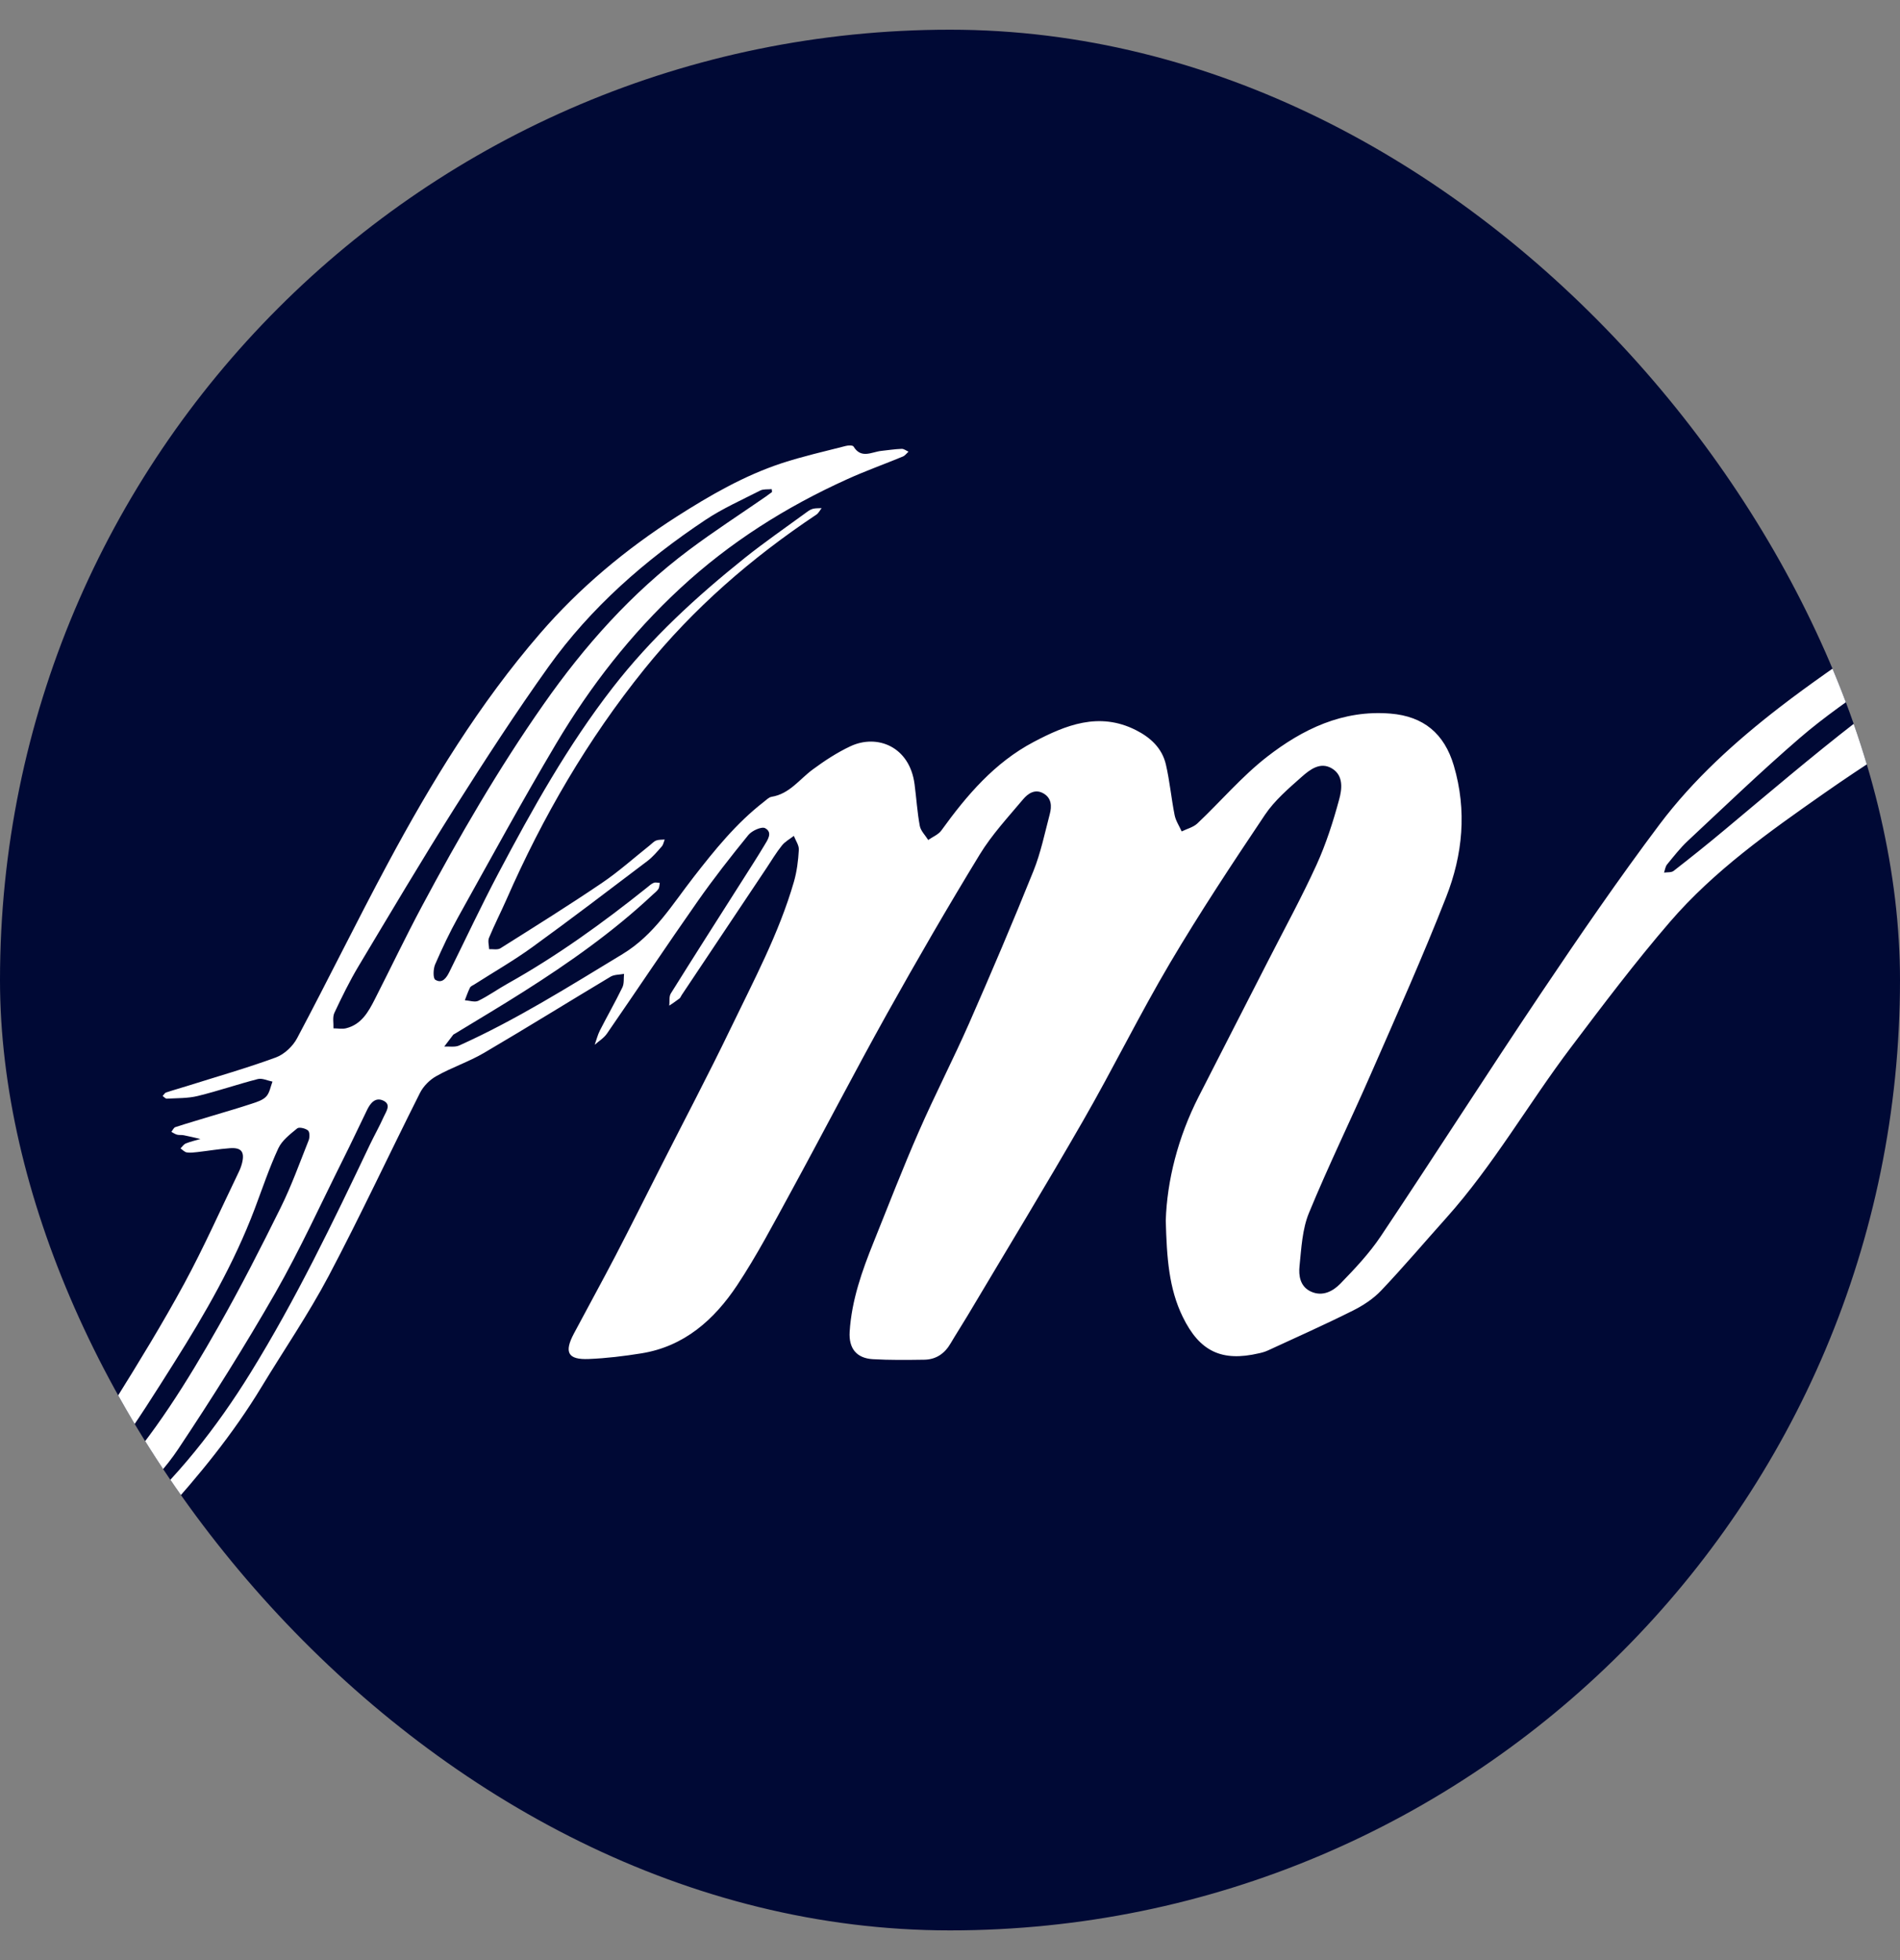 <svg width="32" height="33" viewBox="0 0 32 33" fill="none" xmlns="http://www.w3.org/2000/svg">
<rect x="0" y="0" width="32" height="33" fill="#808080" stroke="none"/>
<g clip-path="url(#clip0_346_272)">
<rect y="0.5" width="32" height="32" rx="16" fill="#000935"/>
<path d="M19.634 20.548C19.655 19.882 19.837 19.15 20.189 18.461C20.582 17.689 20.979 16.919 21.373 16.147C21.643 15.619 21.928 15.097 22.174 14.558C22.334 14.206 22.453 13.834 22.554 13.461C22.602 13.287 22.631 13.058 22.435 12.939C22.237 12.818 22.06 12.958 21.921 13.081C21.7 13.277 21.467 13.476 21.305 13.717C20.754 14.538 20.208 15.364 19.705 16.214C19.19 17.085 18.744 17.996 18.239 18.873C17.606 19.974 16.946 21.058 16.296 22.15C16.203 22.306 16.103 22.459 16.011 22.616C15.911 22.788 15.766 22.889 15.567 22.892C15.277 22.896 14.987 22.9 14.698 22.883C14.425 22.866 14.293 22.701 14.31 22.422C14.343 21.89 14.519 21.395 14.716 20.907C14.966 20.286 15.207 19.661 15.476 19.048C15.744 18.435 16.052 17.84 16.322 17.228C16.695 16.379 17.059 15.525 17.405 14.665C17.529 14.357 17.596 14.026 17.681 13.704C17.715 13.573 17.711 13.438 17.576 13.359C17.433 13.275 17.313 13.36 17.232 13.456C16.978 13.758 16.705 14.052 16.501 14.386C15.962 15.269 15.443 16.165 14.939 17.068C14.384 18.064 13.86 19.078 13.313 20.08C13.025 20.607 12.745 21.141 12.414 21.64C12.029 22.218 11.525 22.669 10.802 22.785C10.509 22.832 10.213 22.868 9.917 22.88C9.564 22.895 9.497 22.769 9.666 22.451C9.898 22.014 10.137 21.581 10.366 21.142C10.626 20.642 10.877 20.138 11.132 19.636C11.524 18.863 11.929 18.096 12.305 17.316C12.694 16.508 13.12 15.714 13.371 14.846C13.421 14.672 13.444 14.489 13.454 14.308C13.459 14.232 13.4 14.151 13.37 14.073C13.302 14.126 13.221 14.169 13.169 14.235C13.074 14.353 12.996 14.484 12.912 14.611C12.434 15.325 11.958 16.039 11.481 16.753C11.468 16.771 11.461 16.797 11.444 16.81C11.389 16.853 11.33 16.891 11.272 16.931C11.28 16.862 11.265 16.779 11.298 16.726C11.693 16.093 12.094 15.466 12.494 14.837C12.62 14.638 12.749 14.44 12.87 14.238C12.926 14.144 13.021 14.016 12.886 13.943C12.827 13.912 12.664 13.985 12.605 14.057C12.308 14.422 12.016 14.794 11.746 15.18C11.23 15.916 10.732 16.663 10.222 17.402C10.171 17.477 10.085 17.528 10.016 17.59C10.045 17.51 10.065 17.425 10.103 17.35C10.227 17.107 10.363 16.869 10.482 16.624C10.514 16.559 10.502 16.473 10.51 16.396C10.434 16.411 10.347 16.406 10.284 16.443C9.572 16.869 8.867 17.307 8.151 17.727C7.896 17.876 7.609 17.971 7.351 18.116C7.239 18.178 7.131 18.286 7.074 18.399C6.557 19.425 6.072 20.467 5.535 21.483C5.194 22.127 4.779 22.733 4.4 23.358C3.924 24.143 3.346 24.85 2.73 25.526C2.282 26.017 1.724 26.362 1.122 26.634C1.074 26.655 1.01 26.642 0.953 26.646C0.984 26.599 1.006 26.542 1.048 26.508C1.415 26.211 1.799 25.933 2.151 25.62C2.971 24.893 3.645 24.043 4.221 23.11C4.983 21.877 5.609 20.576 6.23 19.271C6.306 19.113 6.392 18.96 6.464 18.8C6.504 18.711 6.597 18.591 6.449 18.527C6.319 18.471 6.238 18.573 6.184 18.683C6.047 18.964 5.915 19.247 5.775 19.526C5.401 20.273 5.054 21.037 4.64 21.762C4.126 22.659 3.574 23.537 3 24.398C2.601 24.997 2.034 25.441 1.458 25.873C0.867 26.316 0.23 26.665 -0.458 26.924C-0.663 27.001 -0.883 27.037 -1.098 27.086C-1.127 27.093 -1.164 27.066 -1.198 27.054C-1.175 27.028 -1.157 26.994 -1.129 26.977C-1.064 26.937 -0.998 26.893 -0.927 26.872C0.217 26.53 1.099 25.81 1.882 24.945C2.598 24.156 3.155 23.256 3.677 22.336C4.049 21.681 4.392 21.009 4.726 20.334C4.908 19.967 5.047 19.578 5.199 19.197C5.218 19.148 5.217 19.056 5.187 19.032C5.143 18.996 5.037 18.971 5.005 18.998C4.886 19.096 4.749 19.2 4.687 19.334C4.534 19.665 4.418 20.012 4.289 20.354C3.942 21.27 3.456 22.114 2.935 22.939C2.618 23.441 2.303 23.944 1.955 24.424C1.54 24.995 1.003 25.451 0.437 25.867C-0.236 26.361 -0.957 26.769 -1.773 26.985C-1.802 26.993 -1.832 27.012 -1.86 27.01C-1.907 27.006 -1.954 26.99 -2 26.98C-1.966 26.945 -1.938 26.897 -1.897 26.878C-1.543 26.718 -1.174 26.586 -0.836 26.398C-0.506 26.214 -0.181 26.005 0.098 25.753C0.807 25.113 1.43 24.392 1.936 23.58C2.339 22.934 2.737 22.284 3.1 21.616C3.433 21.002 3.718 20.36 4.022 19.73C4.045 19.683 4.064 19.632 4.077 19.58C4.123 19.393 4.065 19.317 3.873 19.331C3.691 19.344 3.51 19.375 3.328 19.396C3.267 19.402 3.204 19.412 3.146 19.402C3.108 19.396 3.075 19.358 3.04 19.335C3.069 19.306 3.094 19.266 3.13 19.251C3.209 19.219 3.294 19.2 3.376 19.176C3.282 19.154 3.188 19.131 3.095 19.113C3.057 19.105 3.017 19.113 2.981 19.103C2.948 19.094 2.917 19.072 2.886 19.056C2.908 19.028 2.926 18.985 2.954 18.976C3.164 18.907 3.376 18.847 3.587 18.782C3.806 18.716 4.025 18.653 4.242 18.581C4.328 18.553 4.427 18.522 4.484 18.46C4.542 18.398 4.556 18.295 4.589 18.21C4.506 18.194 4.416 18.148 4.342 18.167C4.003 18.254 3.671 18.369 3.33 18.452C3.163 18.493 2.984 18.487 2.81 18.497C2.788 18.499 2.763 18.468 2.739 18.452C2.758 18.432 2.774 18.401 2.798 18.393C2.913 18.354 3.031 18.322 3.148 18.285C3.649 18.127 4.156 17.983 4.649 17.802C4.79 17.749 4.934 17.613 5.005 17.477C5.523 16.503 6.008 15.512 6.53 14.54C7.265 13.17 8.076 11.844 9.096 10.665C9.76 9.896 10.537 9.248 11.398 8.697C11.959 8.339 12.532 8.008 13.165 7.799C13.518 7.683 13.883 7.601 14.245 7.508C14.286 7.497 14.362 7.495 14.375 7.517C14.505 7.731 14.682 7.608 14.844 7.591C14.958 7.579 15.071 7.561 15.185 7.557C15.223 7.555 15.262 7.587 15.301 7.604C15.27 7.632 15.243 7.671 15.206 7.686C14.897 7.814 14.58 7.927 14.275 8.065C13.241 8.532 12.294 9.128 11.456 9.905C10.625 10.674 9.942 11.553 9.368 12.518C8.797 13.479 8.261 14.462 7.717 15.439C7.573 15.698 7.446 15.967 7.328 16.238C7.296 16.313 7.291 16.47 7.331 16.495C7.449 16.567 7.52 16.462 7.57 16.36C7.843 15.808 8.105 15.249 8.393 14.704C8.966 13.621 9.561 12.554 10.318 11.579C10.963 10.747 11.728 10.046 12.544 9.393C12.876 9.128 13.227 8.886 13.57 8.635C13.606 8.608 13.645 8.579 13.688 8.567C13.735 8.554 13.788 8.558 13.838 8.555C13.808 8.593 13.786 8.64 13.748 8.665C12.658 9.392 11.682 10.237 10.855 11.262C9.896 12.451 9.14 13.753 8.529 15.146C8.434 15.361 8.326 15.572 8.236 15.789C8.213 15.844 8.236 15.916 8.238 15.98C8.301 15.977 8.379 15.995 8.427 15.966C9 15.605 9.574 15.247 10.134 14.868C10.417 14.677 10.674 14.446 10.942 14.233C10.978 14.205 11.01 14.167 11.051 14.151C11.095 14.134 11.146 14.139 11.195 14.134C11.179 14.173 11.172 14.221 11.145 14.251C11.07 14.337 10.995 14.426 10.905 14.495C10.262 14.982 9.621 15.471 8.968 15.944C8.655 16.171 8.316 16.365 7.989 16.574C7.964 16.59 7.928 16.603 7.916 16.627C7.882 16.695 7.857 16.768 7.829 16.84C7.905 16.845 7.995 16.878 8.055 16.85C8.226 16.767 8.381 16.654 8.548 16.561C9.382 16.095 10.153 15.538 10.898 14.942C10.933 14.914 10.968 14.88 11.009 14.864C11.038 14.851 11.077 14.863 11.112 14.864C11.105 14.898 11.107 14.939 11.089 14.966C11.065 15.004 11.026 15.032 10.993 15.063C10.329 15.685 9.589 16.207 8.822 16.693C8.437 16.938 8.044 17.17 7.654 17.408C7.648 17.412 7.639 17.414 7.634 17.42C7.583 17.486 7.532 17.553 7.482 17.62C7.566 17.615 7.662 17.634 7.734 17.602C8.696 17.169 9.584 16.608 10.485 16.063C11.021 15.738 11.319 15.232 11.681 14.768C12.037 14.31 12.4 13.86 12.862 13.502C12.904 13.47 12.947 13.423 12.995 13.415C13.298 13.366 13.464 13.12 13.688 12.955C13.887 12.808 14.099 12.669 14.323 12.564C14.773 12.353 15.32 12.568 15.403 13.202C15.434 13.436 15.448 13.672 15.491 13.904C15.507 13.989 15.584 14.063 15.633 14.142C15.708 14.089 15.805 14.051 15.855 13.981C16.282 13.389 16.752 12.838 17.408 12.492C17.948 12.207 18.509 11.98 19.127 12.29C19.376 12.415 19.572 12.595 19.636 12.871C19.701 13.151 19.727 13.441 19.783 13.723C19.802 13.819 19.861 13.906 19.902 13.998C19.991 13.954 20.098 13.928 20.167 13.863C20.559 13.493 20.912 13.075 21.335 12.745C21.938 12.276 22.614 11.948 23.419 12.014C23.978 12.06 24.326 12.352 24.485 12.889C24.709 13.647 24.636 14.392 24.355 15.106C23.964 16.103 23.526 17.082 23.096 18.064C22.752 18.852 22.373 19.625 22.046 20.42C21.933 20.693 21.918 21.011 21.887 21.312C21.869 21.476 21.896 21.66 22.077 21.744C22.272 21.835 22.45 21.74 22.575 21.611C22.818 21.361 23.062 21.102 23.255 20.814C24.164 19.454 25.045 18.075 25.957 16.717C26.602 15.757 27.256 14.803 27.951 13.879C28.52 13.123 29.225 12.485 29.974 11.907C30.487 11.511 31.023 11.147 31.553 10.776C31.721 10.659 31.898 10.549 32.086 10.467C32.204 10.416 32.349 10.404 32.48 10.413C32.555 10.418 32.668 10.488 32.684 10.55C32.7 10.61 32.632 10.722 32.57 10.768C32.264 10.995 31.944 11.203 31.637 11.428C31.188 11.755 30.725 12.067 30.306 12.43C29.662 12.986 29.046 13.578 28.423 14.16C28.296 14.279 28.188 14.419 28.077 14.554C28.048 14.59 28.042 14.645 28.026 14.691C28.081 14.683 28.15 14.692 28.188 14.662C28.482 14.433 28.774 14.2 29.059 13.961C30.521 12.74 31.959 11.49 33.632 10.551C34.435 10.101 35.289 9.814 36.217 9.791C36.413 9.785 36.611 9.821 36.808 9.84C37.022 9.861 37.145 10.008 37.24 10.177C37.386 10.436 37.282 10.632 36.983 10.648C36.409 10.678 35.848 10.771 35.292 10.916C34.398 11.149 33.579 11.554 32.793 12.023C32.088 12.445 31.392 12.887 30.719 13.358C29.796 14.004 28.869 14.659 28.128 15.518C27.542 16.197 27 16.916 26.459 17.632C25.743 18.578 25.154 19.616 24.359 20.504C23.994 20.911 23.64 21.329 23.264 21.725C23.131 21.866 22.957 21.98 22.782 22.067C22.312 22.302 21.832 22.516 21.355 22.736C21.307 22.758 21.255 22.773 21.203 22.784C20.577 22.93 20.204 22.754 19.92 22.171C19.686 21.693 19.651 21.177 19.634 20.55L19.634 20.548ZM13.003 8.283C13.001 8.267 12.999 8.251 12.997 8.235C12.933 8.242 12.86 8.231 12.805 8.258C12.494 8.417 12.171 8.56 11.881 8.753C10.866 9.429 9.953 10.226 9.241 11.221C8.688 11.994 8.171 12.792 7.662 13.595C7.106 14.475 6.575 15.371 6.04 16.264C5.888 16.518 5.757 16.786 5.631 17.054C5.598 17.127 5.62 17.226 5.616 17.313C5.687 17.313 5.762 17.328 5.828 17.312C6.085 17.249 6.203 17.039 6.311 16.827C6.577 16.305 6.83 15.775 7.106 15.258C7.73 14.09 8.393 12.945 9.155 11.858C9.846 10.87 10.638 9.983 11.603 9.26C12.022 8.946 12.463 8.661 12.894 8.363C12.931 8.337 12.967 8.31 13.003 8.283Z" fill="white"/>
</g>
<defs>
<clipPath id="clip0_346_272">
<rect y="0.5" width="32" height="32" rx="16" fill="white"/>
</clipPath>
</defs>
</svg>
